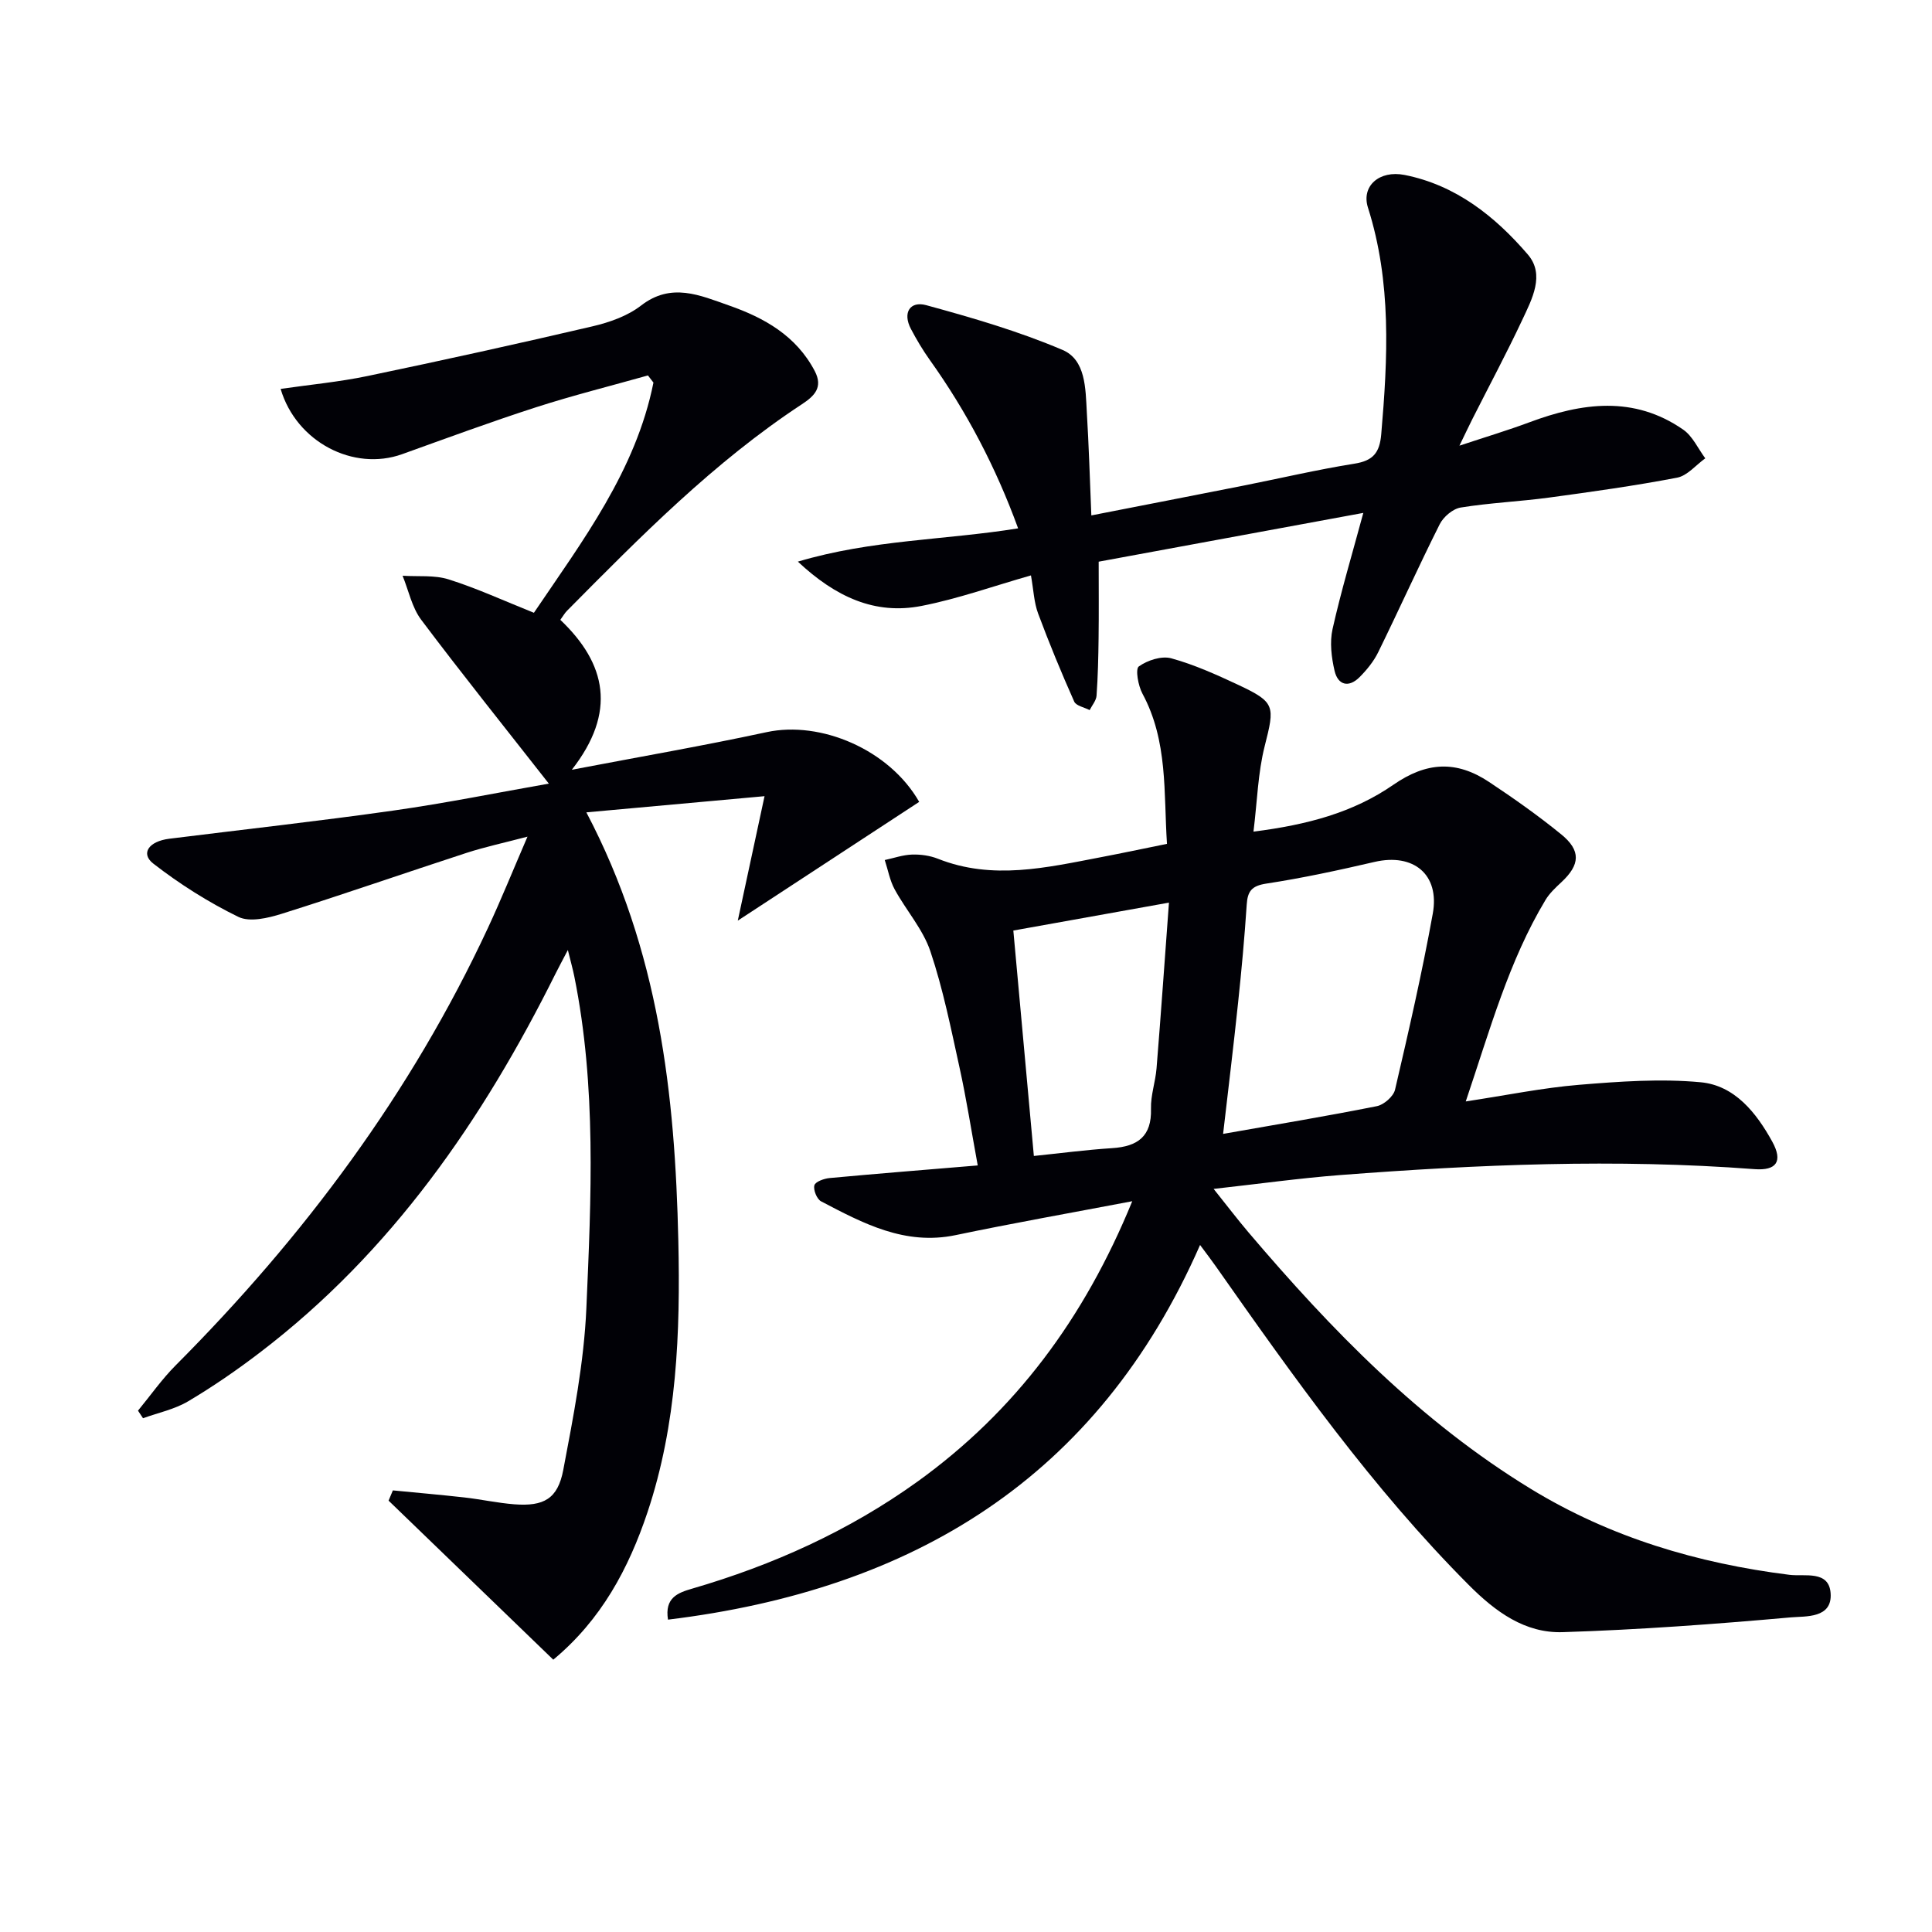 <svg enable-background="new 0 0 400 400" viewBox="0 0 400 400" xmlns="http://www.w3.org/2000/svg"><path d="m234.42 248.7c-12.88 2.45-24.76 4.55-36.57 7.02-10.5 2.19-19.16-2.44-27.86-7-.87-.46-1.64-2.38-1.38-3.32.21-.75 2.02-1.4 3.18-1.5 9.89-.92 19.79-1.7 30.64-2.61-1.35-7.33-2.35-13.82-3.76-20.22-1.78-8.09-3.41-16.28-6.04-24.1-1.54-4.59-5.03-8.49-7.4-12.84-1.01-1.85-1.38-4.04-2.05-6.07 1.88-.4 3.75-1.07 5.64-1.13 1.79-.06 3.72.21 5.38.87 11.3 4.48 22.49 1.82 33.7-.32 4.4-.84 8.78-1.77 13.71-2.77-.7-10.6.23-21.26-5.08-31.1-.89-1.65-1.5-5.1-.75-5.63 1.79-1.28 4.72-2.24 6.73-1.68 4.77 1.31 9.36 3.39 13.87 5.5 7.69 3.61 7.57 4.36 5.46 12.68-1.4 5.52-1.54 11.36-2.32 17.7 11.1-1.41 20.61-3.92 28.99-9.72 6.81-4.71 12.97-5.09 19.79-.56 5.12 3.4 10.17 6.96 14.93 10.84 4.14 3.37 3.91 6.3.05 9.9-1.21 1.13-2.47 2.3-3.31 3.7-7.58 12.63-11.44 26.71-16.5 41.7 8.5-1.29 15.94-2.82 23.44-3.44 8.37-.69 16.88-1.31 25.2-.53 7.04.66 11.52 6.31 14.81 12.28 2.27 4.12.87 6.05-3.66 5.71-28.63-2.18-57.21-.97-85.77 1.22-8.42.65-16.81 1.82-26.22 2.87 2.74 3.42 4.9 6.27 7.21 8.99 17.2 20.24 35.6 39.17 58.5 53.14 16.46 10.04 34.47 15.38 53.5 17.77 3.13.39 8.19-1 8.53 3.81.38 5.26-5.19 4.73-8.23 5-15.71 1.4-31.46 2.56-47.23 3.06-7.84.25-13.94-4.23-19.47-9.78-19.96-20.03-36.21-42.97-52.38-65.99-.93-1.33-1.92-2.61-3.24-4.39-21.23 48.38-59.57 71.41-110.16 77.57-.72-4.52 2.01-5.55 4.97-6.41 16.73-4.87 32.42-11.93 46.63-22.13 20.27-14.59 34.57-33.77 44.52-58.09zm18.81-13.94c10.97-1.93 21.44-3.67 31.83-5.74 1.47-.29 3.45-2.03 3.77-3.42 2.82-12.09 5.6-24.21 7.81-36.43 1.48-8.15-4.01-12.58-12.05-10.72-7.42 1.72-14.89 3.34-22.42 4.49-3.01.46-3.87 1.56-4.05 4.34-.45 6.79-1.07 13.58-1.79 20.35-.93 8.87-2.01 17.71-3.1 27.13zm-11.21-47.88c-11.67 2.09-22.18 3.98-32.22 5.78 1.41 15.48 2.81 30.78 4.25 46.67 5.36-.55 10.78-1.27 16.22-1.62 5.26-.34 8.2-2.41 8.03-8.16-.08-2.77.92-5.55 1.15-8.36.91-11.22 1.69-22.45 2.57-34.31z" fill="#010106"/><path d="m114.55 343.62c-11.64-11.24-22.87-22.08-34.1-32.93.3-.71.59-1.41.89-2.12 4.94.48 9.88.91 14.8 1.46 3.46.39 6.88 1.15 10.35 1.42 6.07.46 8.99-1.1 10.13-7.12 2.1-11.07 4.29-22.25 4.78-33.46 1-22.92 2.1-45.93-2.49-68.68-.29-1.46-.7-2.89-1.34-5.5-1.16 2.23-1.89 3.56-2.56 4.91-15.08 30.28-33.95 57.63-61.18 78.41-4.75 3.63-9.71 7.05-14.85 10.1-2.82 1.68-6.22 2.38-9.37 3.52-.35-.52-.69-1.05-1.04-1.57 2.59-3.14 4.94-6.51 7.8-9.38 26.54-26.63 48.73-56.36 64.65-90.56 2.73-5.86 5.15-11.85 8.19-18.9-4.86 1.28-8.79 2.12-12.59 3.35-12.78 4.16-25.47 8.59-38.29 12.62-2.84.89-6.62 1.79-8.98.64-6.21-3.03-12.16-6.8-17.62-11.04-2.67-2.08-.94-4.61 3.33-5.14 15.48-1.93 31-3.65 46.44-5.84 10.81-1.53 21.53-3.71 32.13-5.57-8.99-11.48-17.89-22.57-26.43-33.93-1.92-2.56-2.6-6.05-3.85-9.11 3.2.21 6.58-.18 9.55.76 5.83 1.84 11.42 4.42 17.64 6.91 10.09-14.92 21.09-29.42 24.75-47.66-.38-.49-.76-.99-1.14-1.48-7.73 2.18-15.54 4.13-23.17 6.59-9.32 3.01-18.51 6.4-27.72 9.71-10.05 3.61-21.9-2.49-25.16-13.51 6.05-.88 12.1-1.44 18-2.67 15.57-3.25 31.1-6.67 46.59-10.29 3.5-.82 7.23-2.13 10.02-4.29 6.28-4.87 12.22-2.12 18.18-.04 7.35 2.57 13.95 6.27 17.79 13.58 1.79 3.41-.09 5.19-2.65 6.88-18.23 11.98-33.43 27.41-48.67 42.8-.45.46-.77 1.05-1.35 1.84 9.54 9.07 11.71 19.1 2.38 31.04 14.36-2.74 27.41-5 40.35-7.79 11.16-2.4 25.37 3.59 31.57 14.44-12.03 7.87-24.12 15.79-37.56 24.59 1.82-8.48 3.49-16.23 5.54-25.77-13.1 1.19-24.66 2.24-36.89 3.35 15.09 28.68 18.36 58.41 19.04 88.7.43 19.03-.28 37.93-6.38 56.2-3.92 11.7-9.58 22.28-19.51 30.53z" fill="#010106"/><path d="m225.95 106.71c11.09-2.17 21.3-4.15 31.51-6.17 7.65-1.52 15.26-3.31 22.96-4.54 3.86-.61 5.22-2.25 5.55-6.09 1.36-15.8 2.16-31.48-2.75-46.93-1.42-4.46 2.36-7.79 7.58-6.76 10.61 2.1 18.73 8.57 25.51 16.46 3.62 4.2.86 9.27-1.16 13.59-3.24 6.9-6.85 13.64-10.29 20.45-.73 1.45-1.42 2.92-2.7 5.55 5.56-1.84 10.06-3.19 14.46-4.83 10.87-4.06 21.65-5.58 31.87 1.51 1.96 1.36 3.07 3.93 4.57 5.94-1.94 1.39-3.72 3.61-5.85 4.01-8.78 1.68-17.65 2.92-26.51 4.12-6.08.82-12.24 1.08-18.28 2.06-1.62.26-3.57 1.92-4.34 3.45-4.39 8.75-8.41 17.68-12.72 26.47-.93 1.91-2.35 3.66-3.86 5.18-2.24 2.26-4.49 1.7-5.19-1.29-.65-2.78-1.03-5.92-.42-8.65 1.76-7.85 4.08-15.57 6.37-24.05-18.87 3.48-36.91 6.81-54.79 10.1 0 5.36.05 10.61-.02 15.87-.05 3.96-.14 7.92-.42 11.86-.07 1.03-.93 2-1.43 3-1.1-.58-2.81-.88-3.2-1.77-2.67-6-5.18-12.08-7.47-18.23-.85-2.28-.94-4.83-1.48-7.89-7.73 2.2-15.08 4.84-22.65 6.32-9.64 1.89-17.78-1.84-25.61-9.17 15.31-4.56 30.42-4.44 45.6-6.89-4.62-12.67-10.66-24.19-18.31-34.9-1.44-2.02-2.72-4.18-3.88-6.38-1.79-3.4-.16-5.83 3.15-4.93 9.56 2.61 19.15 5.4 28.24 9.27 4.81 2.05 4.75 7.99 5.02 12.82.42 6.91.63 13.84.94 21.44z" fill="#010106"/></svg>